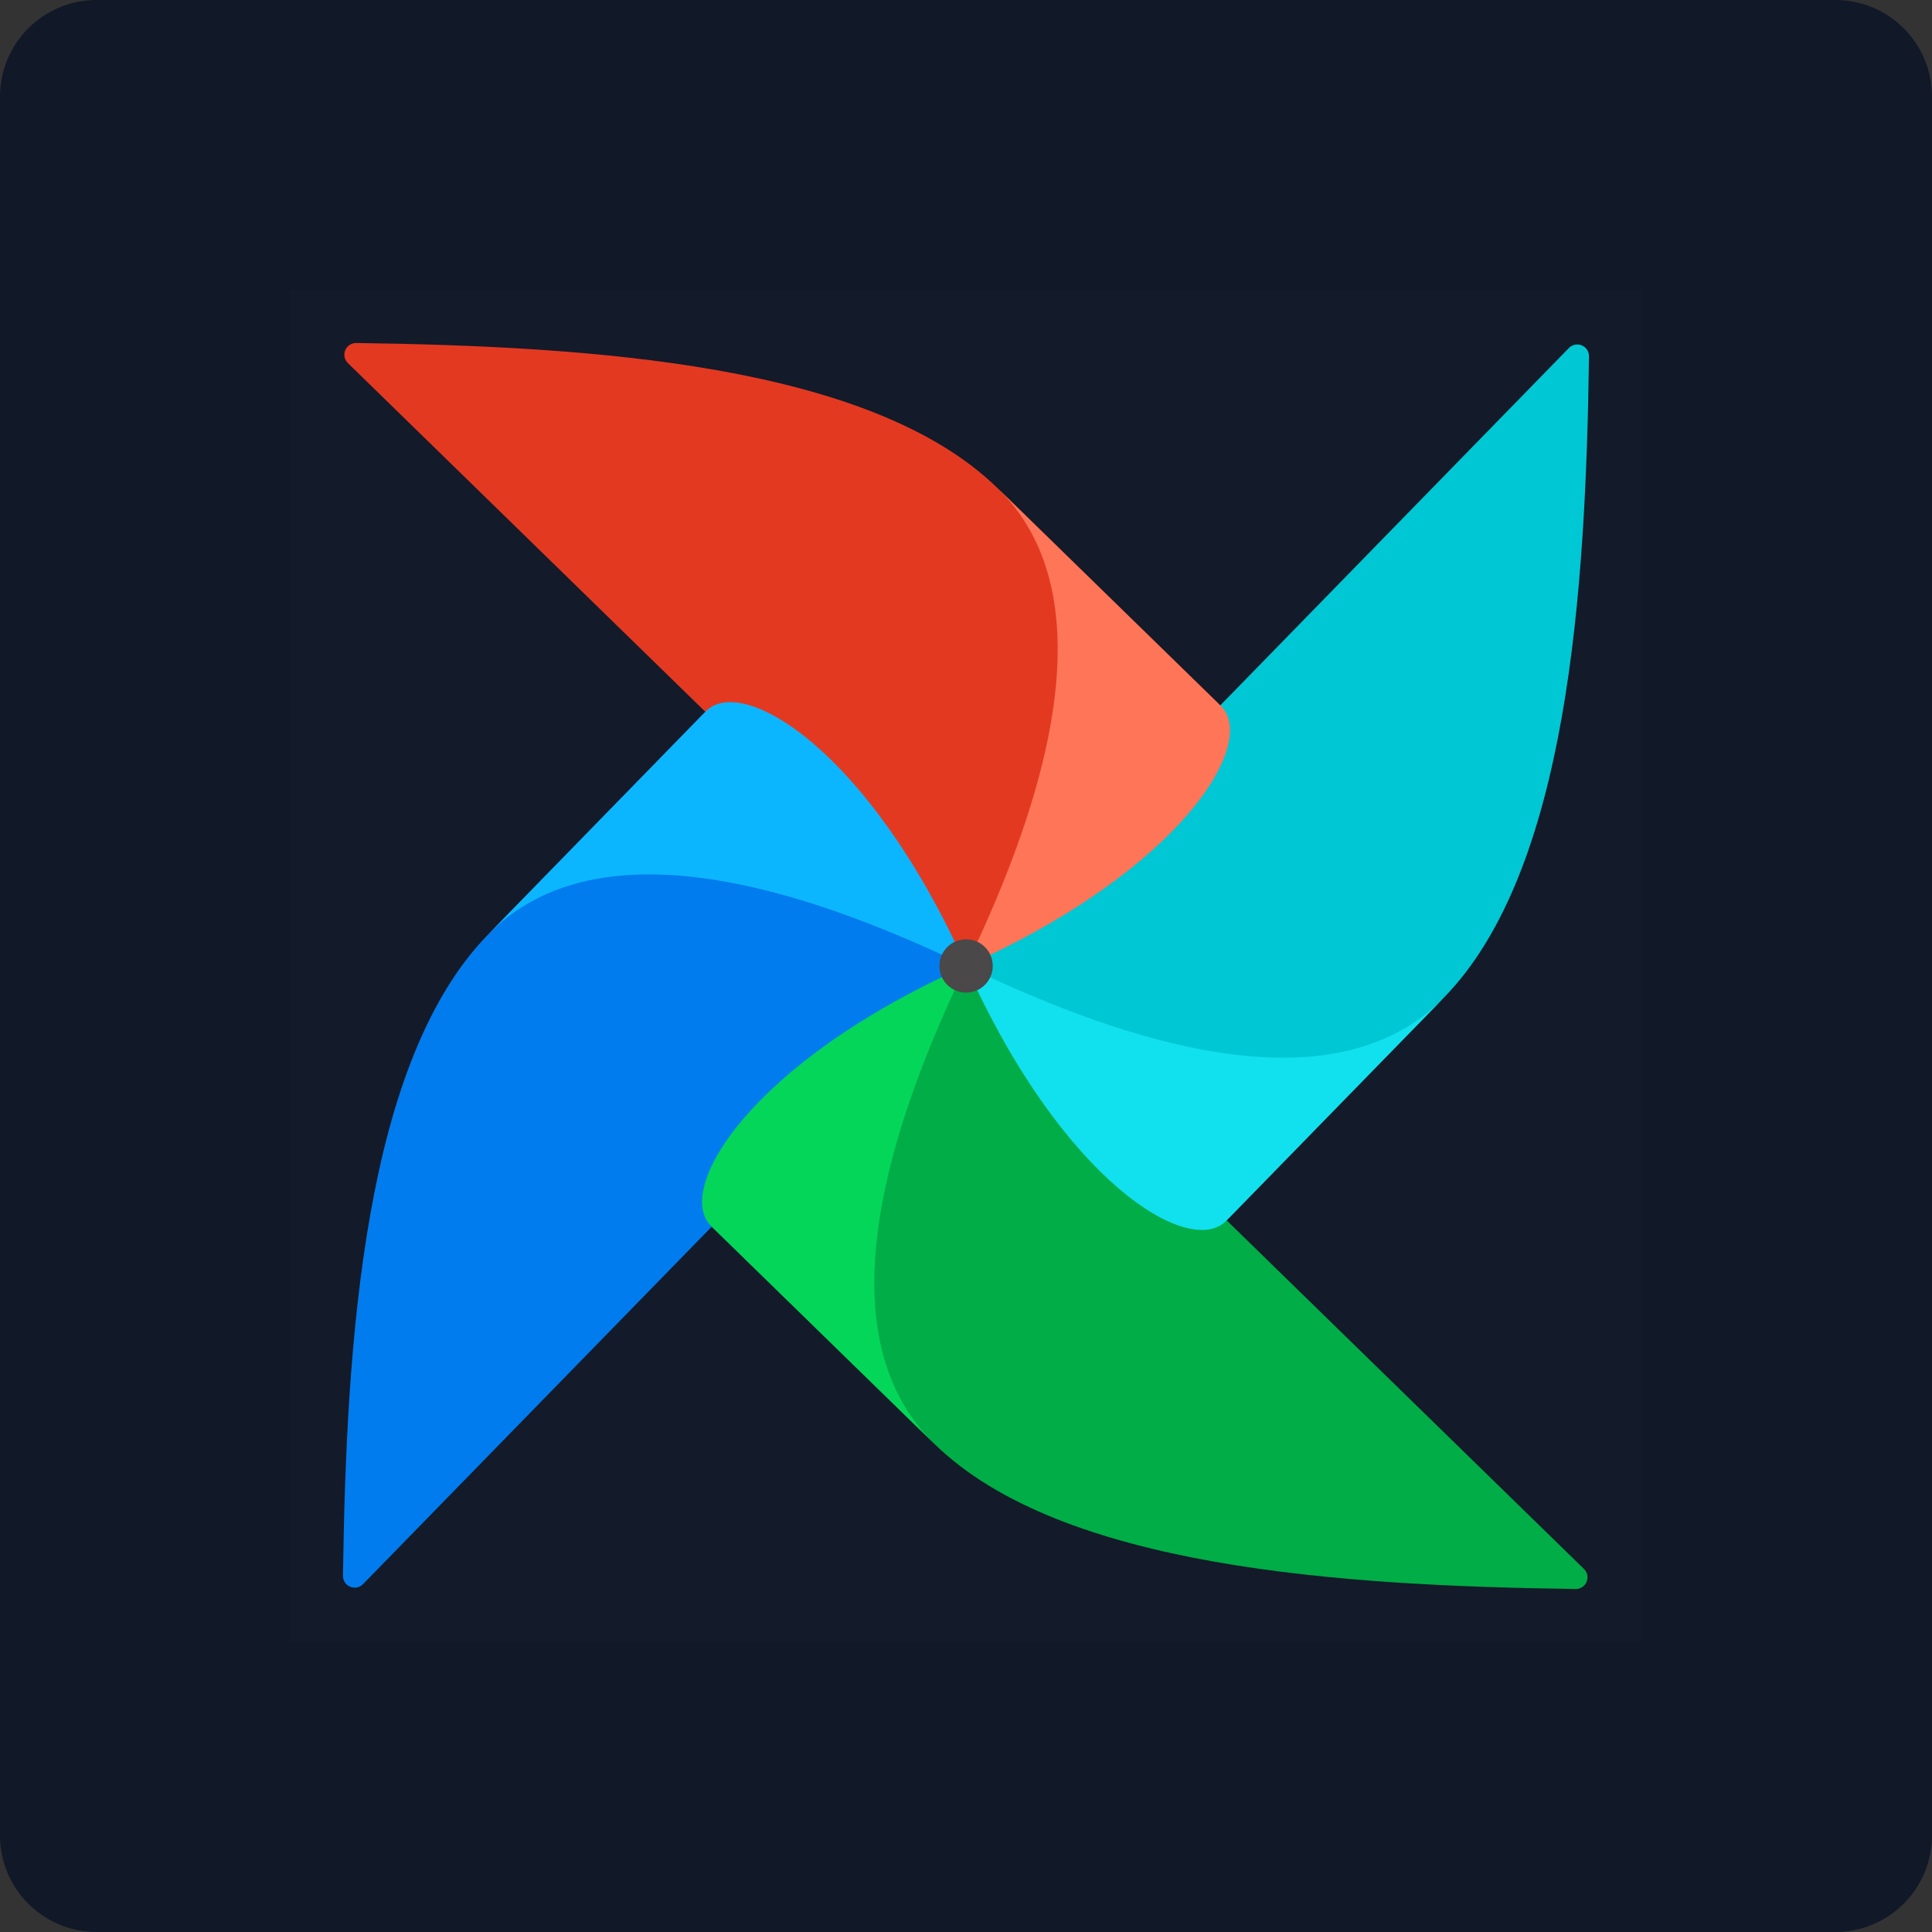 <svg width="80" height="80" viewBox="0 0 80 80" fill="none" xmlns="http://www.w3.org/2000/svg">
<rect x="0" y="0" width="80" height="80" fill="#333333" stroke="none"/>
<path d="M0 4C0 1.791 1.791 0 4 0H76C78.209 0 80 1.791 80 4V76C80 78.209 78.209 80 76 80H4C1.791 80 0 78.209 0 76V4Z" fill="#111827"/>
<rect width="56" height="56" transform="translate(12 12)" fill="white" fill-opacity="0.01" style="mix-blend-mode:multiply"/>
<g clip-path="url(#clip0_7929_47778)">
<path d="M15.034 65.594L39.737 40.271C39.813 40.196 39.861 40.096 39.871 39.989C39.881 39.883 39.853 39.776 39.792 39.688C38.29 37.59 35.518 37.227 34.491 35.817C31.448 31.643 30.676 29.28 29.368 29.427C29.277 29.44 29.193 29.484 29.131 29.552L20.207 38.7C15.073 43.958 14.335 55.549 14.202 65.255C14.201 65.352 14.23 65.446 14.283 65.527C14.337 65.607 14.414 65.669 14.503 65.706C14.593 65.742 14.691 65.751 14.785 65.731C14.88 65.711 14.966 65.663 15.034 65.594Z" fill="#017CEE"/>
<path d="M65.59 64.968L40.267 40.263C40.192 40.186 40.092 40.139 39.985 40.129C39.878 40.119 39.771 40.147 39.683 40.208C37.586 41.711 37.222 44.482 35.813 45.509C31.639 48.552 29.275 49.324 29.422 50.632C29.435 50.723 29.48 50.806 29.547 50.868L38.695 59.792C43.954 64.926 55.544 65.664 65.251 65.797C65.347 65.797 65.441 65.769 65.52 65.715C65.6 65.662 65.662 65.586 65.699 65.497C65.735 65.408 65.744 65.31 65.725 65.216C65.705 65.122 65.659 65.035 65.59 64.968Z" fill="#00AD46"/>
<path d="M38.697 59.793C35.822 56.988 34.49 51.441 39.999 40.001C31.043 44.003 27.905 49.264 29.448 50.771L38.697 59.793Z" fill="#04D659"/>
<path d="M64.964 14.411L40.261 39.733C40.185 39.808 40.138 39.908 40.127 40.015C40.117 40.122 40.145 40.229 40.206 40.317C41.709 42.414 44.48 42.778 45.508 44.187C48.551 48.361 49.324 50.724 50.631 50.578C50.722 50.565 50.806 50.521 50.868 50.453L59.792 41.305C64.926 36.046 65.664 24.455 65.797 14.749C65.797 14.653 65.769 14.558 65.715 14.478C65.661 14.398 65.584 14.336 65.495 14.299C65.405 14.263 65.307 14.254 65.213 14.274C65.118 14.294 65.031 14.341 64.964 14.411Z" fill="#00C7D4"/>
<path d="M59.796 41.305C56.992 44.179 51.444 45.511 40.003 40.002C44.006 48.958 49.267 52.097 50.773 50.553L59.796 41.305Z" fill="#11E1EE"/>
<path d="M14.407 15.036L39.729 39.739C39.804 39.815 39.904 39.862 40.011 39.872C40.118 39.882 40.224 39.855 40.313 39.794C42.41 38.291 42.774 35.52 44.183 34.492C48.357 31.449 50.721 30.677 50.574 29.369C50.56 29.278 50.516 29.195 50.449 29.132L41.301 20.208C36.042 15.074 24.451 14.336 14.745 14.203C14.648 14.203 14.554 14.231 14.473 14.285C14.393 14.338 14.33 14.415 14.294 14.505C14.258 14.594 14.249 14.693 14.269 14.788C14.289 14.882 14.337 14.969 14.407 15.036Z" fill="#E43921"/>
<path d="M41.305 20.209C44.179 23.014 45.511 28.561 40.002 40.002C48.959 36 52.097 30.738 50.554 29.232L41.305 20.209Z" fill="#FF7557"/>
<path d="M20.207 38.7C23.012 35.825 28.559 34.493 40 40.002C35.997 31.046 30.736 27.908 29.23 29.451L20.207 38.7Z" fill="#0CB6FF"/>
<path d="M40.004 41.102C40.614 41.102 41.108 40.608 41.108 39.998C41.108 39.388 40.614 38.894 40.004 38.894C39.394 38.894 38.899 39.388 38.899 39.998C38.899 40.608 39.394 41.102 40.004 41.102Z" fill="#4A4848"/>
</g>
<defs>
<clipPath id="clip0_7929_47778">
<rect width="52" height="52" fill="white" transform="translate(14 14)"/>
</clipPath>
</defs>
</svg>
